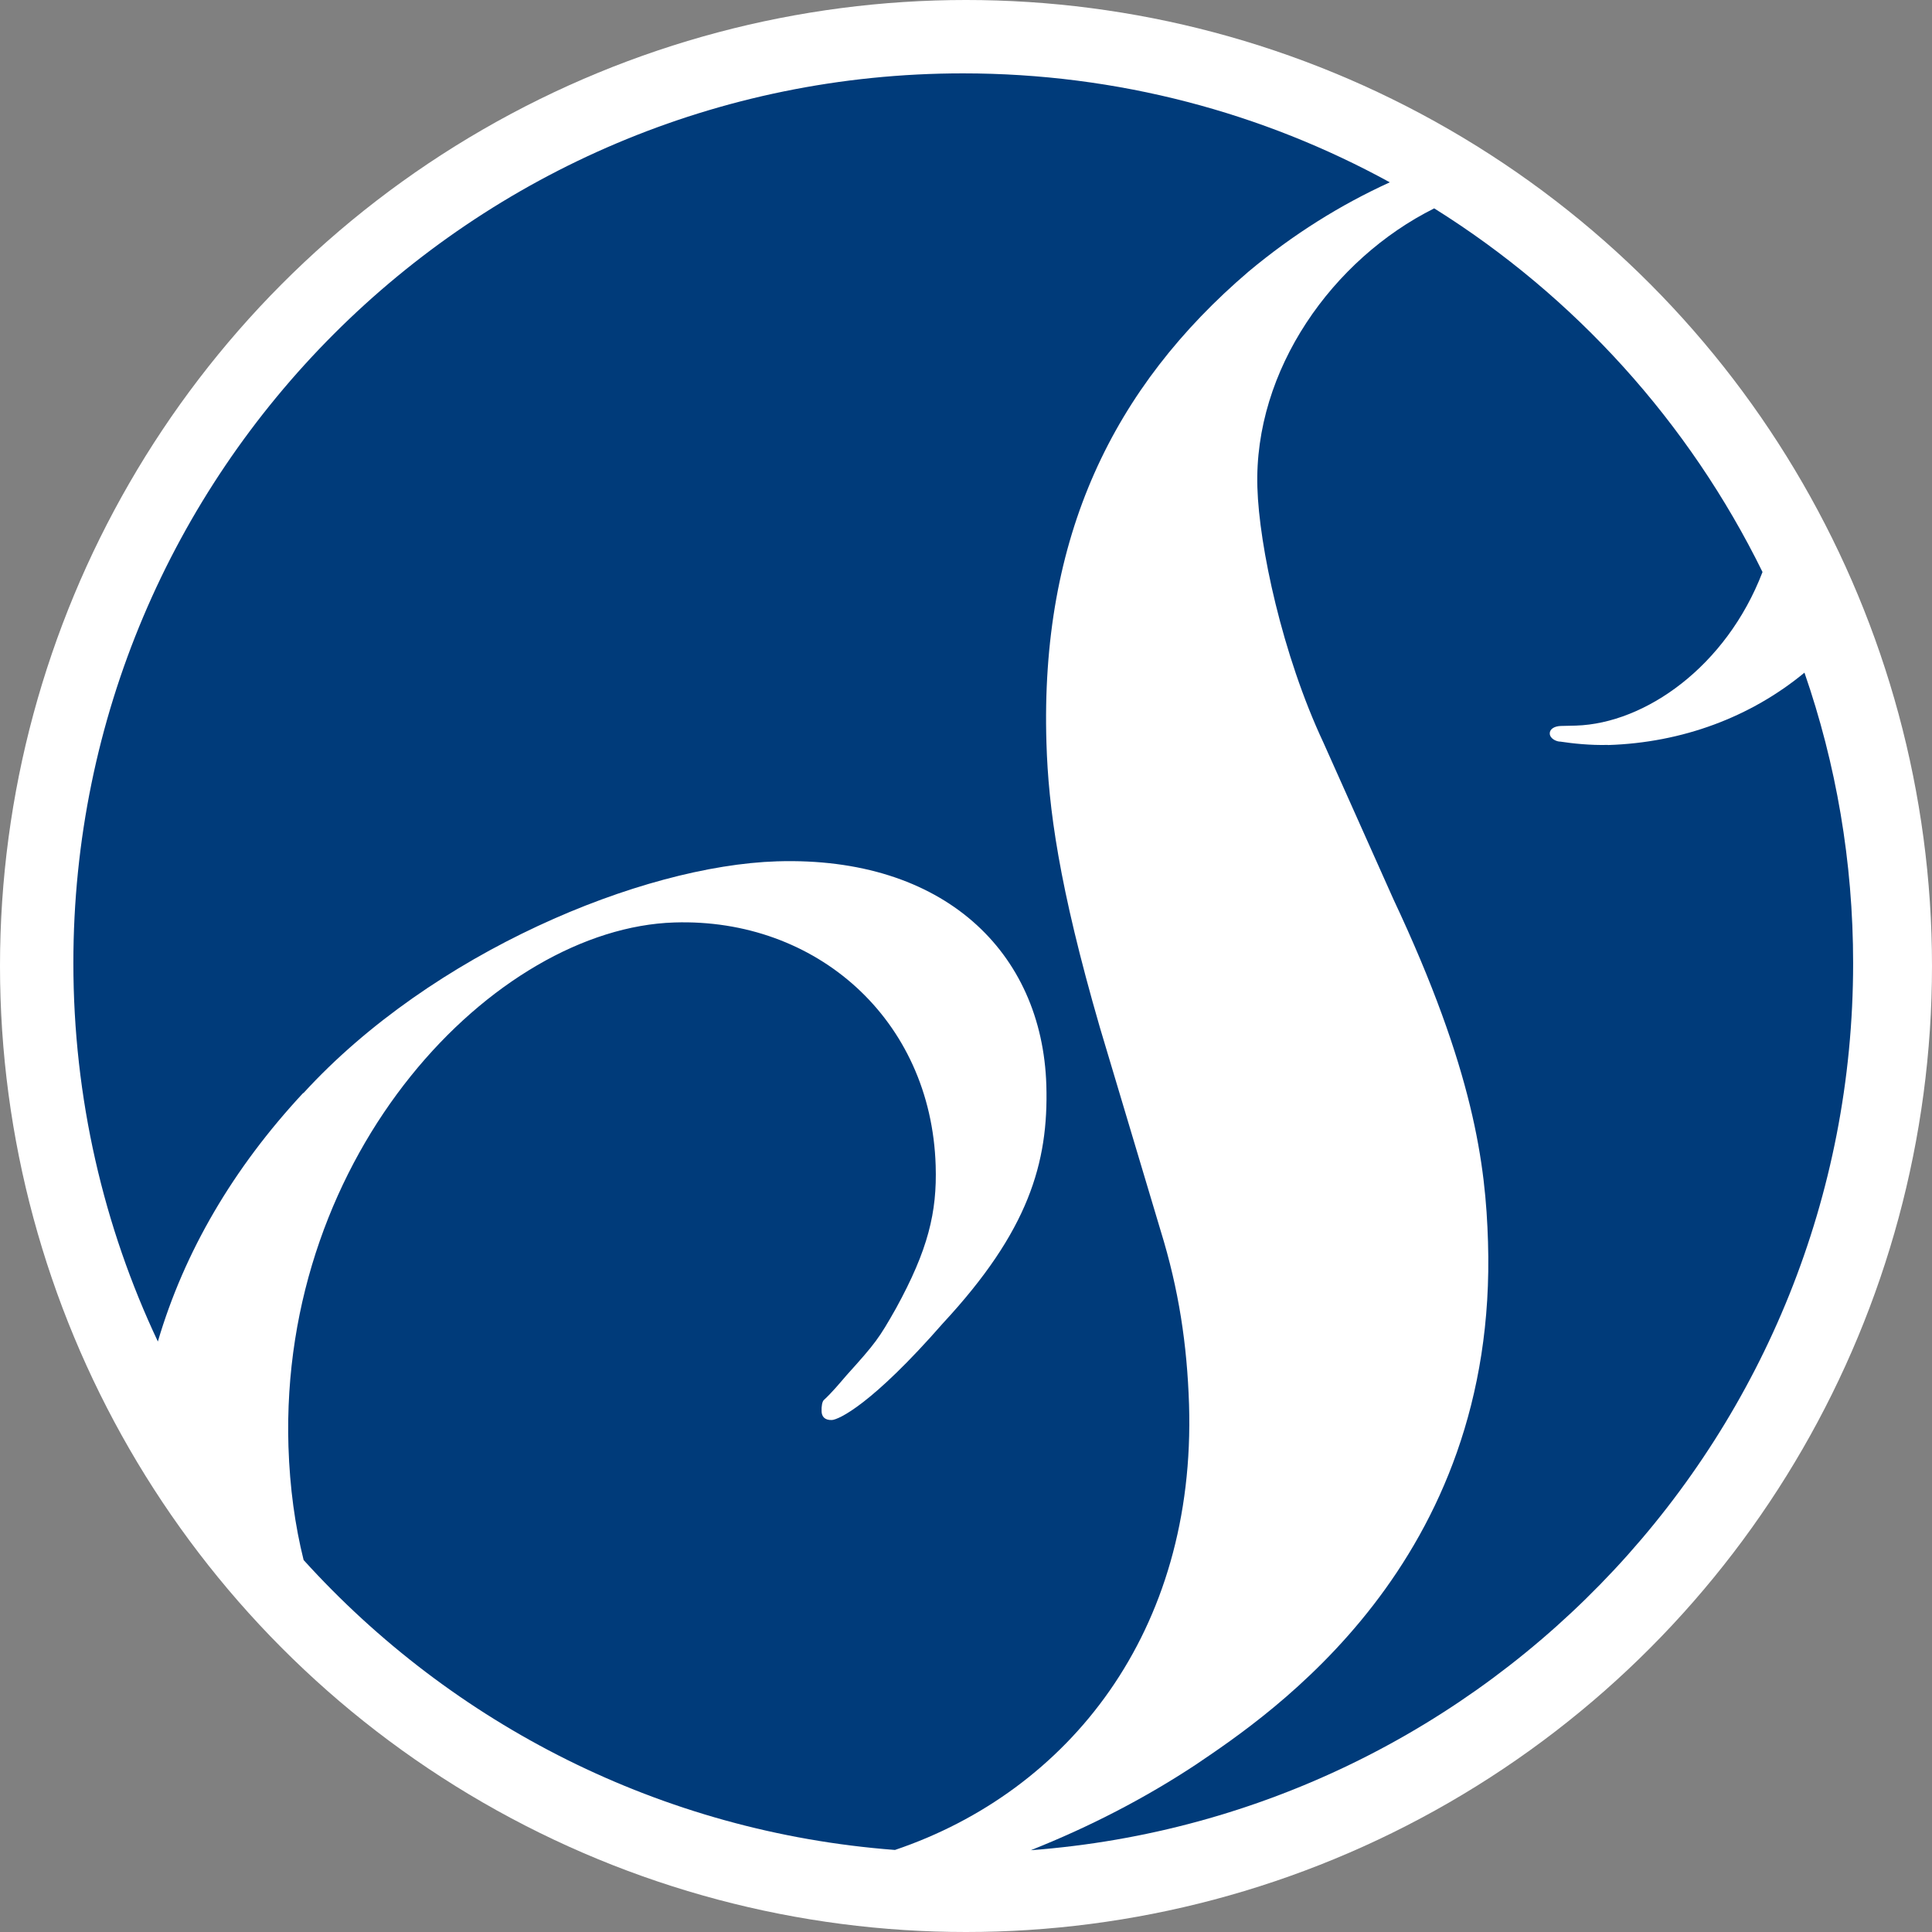 <svg width="390" height="390" viewBox="0 0 390 390" fill="none" xmlns="http://www.w3.org/2000/svg">
<rect x="0" y="0" width="390" height="390" fill="#808080" stroke="none"/>
<circle cx="195" cy="195" r="195" fill="white"/>
<path fill-rule="evenodd" clip-rule="evenodd" d="M61.264 220.646C87.182 192.31 129.49 174.735 156.864 173.871C190.532 172.834 210.378 192.186 211.217 219.042C211.686 234.79 207.588 248.539 190.359 267.101C175.944 283.589 169.28 286.576 167.922 286.65C166.441 286.7 165.873 285.91 165.849 284.898C165.799 283.91 165.972 282.898 166.318 282.602C167.971 281.072 169.354 279.393 170.909 277.591C176.759 271.1 177.4 270.236 180.881 264.089C187.348 252.291 189.174 244.713 188.878 235.308C187.965 205.738 164.762 185.3 136.13 186.213C99.944 187.348 56.377 232.519 58.228 292.031C58.5 300.374 59.561 307.977 61.289 314.913C91.255 348.013 133.414 369.858 180.659 373.438C215.685 361.614 241.454 329.451 240.023 283.491C239.628 271.42 237.974 260.338 234.271 248.366L222.028 207.416C213.71 178.709 211.637 162.986 211.242 150.076C209.933 108.262 224.768 78.124 252.068 54.798C261.028 47.319 270.581 41.345 280.553 36.803C254.981 22.783 225.632 14.81 194.383 14.81C95.204 14.81 14.81 95.229 14.81 194.383C14.81 221.708 20.931 247.625 31.866 270.803C37.223 252.636 47.071 235.827 61.19 220.646H61.264Z" fill="#003B7A"/>
<path fill-rule="evenodd" clip-rule="evenodd" d="M324.564 150.372C321.059 150.471 317.381 150.076 314.987 149.706C314.32 149.73 312.888 149.187 312.839 148.077C312.814 147.188 313.752 146.596 315.036 146.546L318.146 146.472C332.068 146.028 348.457 134.599 355.788 115.47C340.954 85.257 317.899 59.808 289.513 42.061C269.001 52.304 253.08 74.668 253.821 98.413C254.166 110.163 258.807 132.106 267.15 149.903L281.269 181.498C297.511 216.03 299.905 235.135 300.374 250.686C302.398 315.554 256.289 346.137 241.405 356.208C231.137 362.996 219.906 368.797 208.082 373.487C300.917 366.526 374.079 289.044 374.079 194.432C374.079 173.896 370.623 154.173 364.255 135.784C353.444 144.72 339.621 149.928 324.589 150.397L324.564 150.372Z" fill="#003B7A"/>
</svg>
